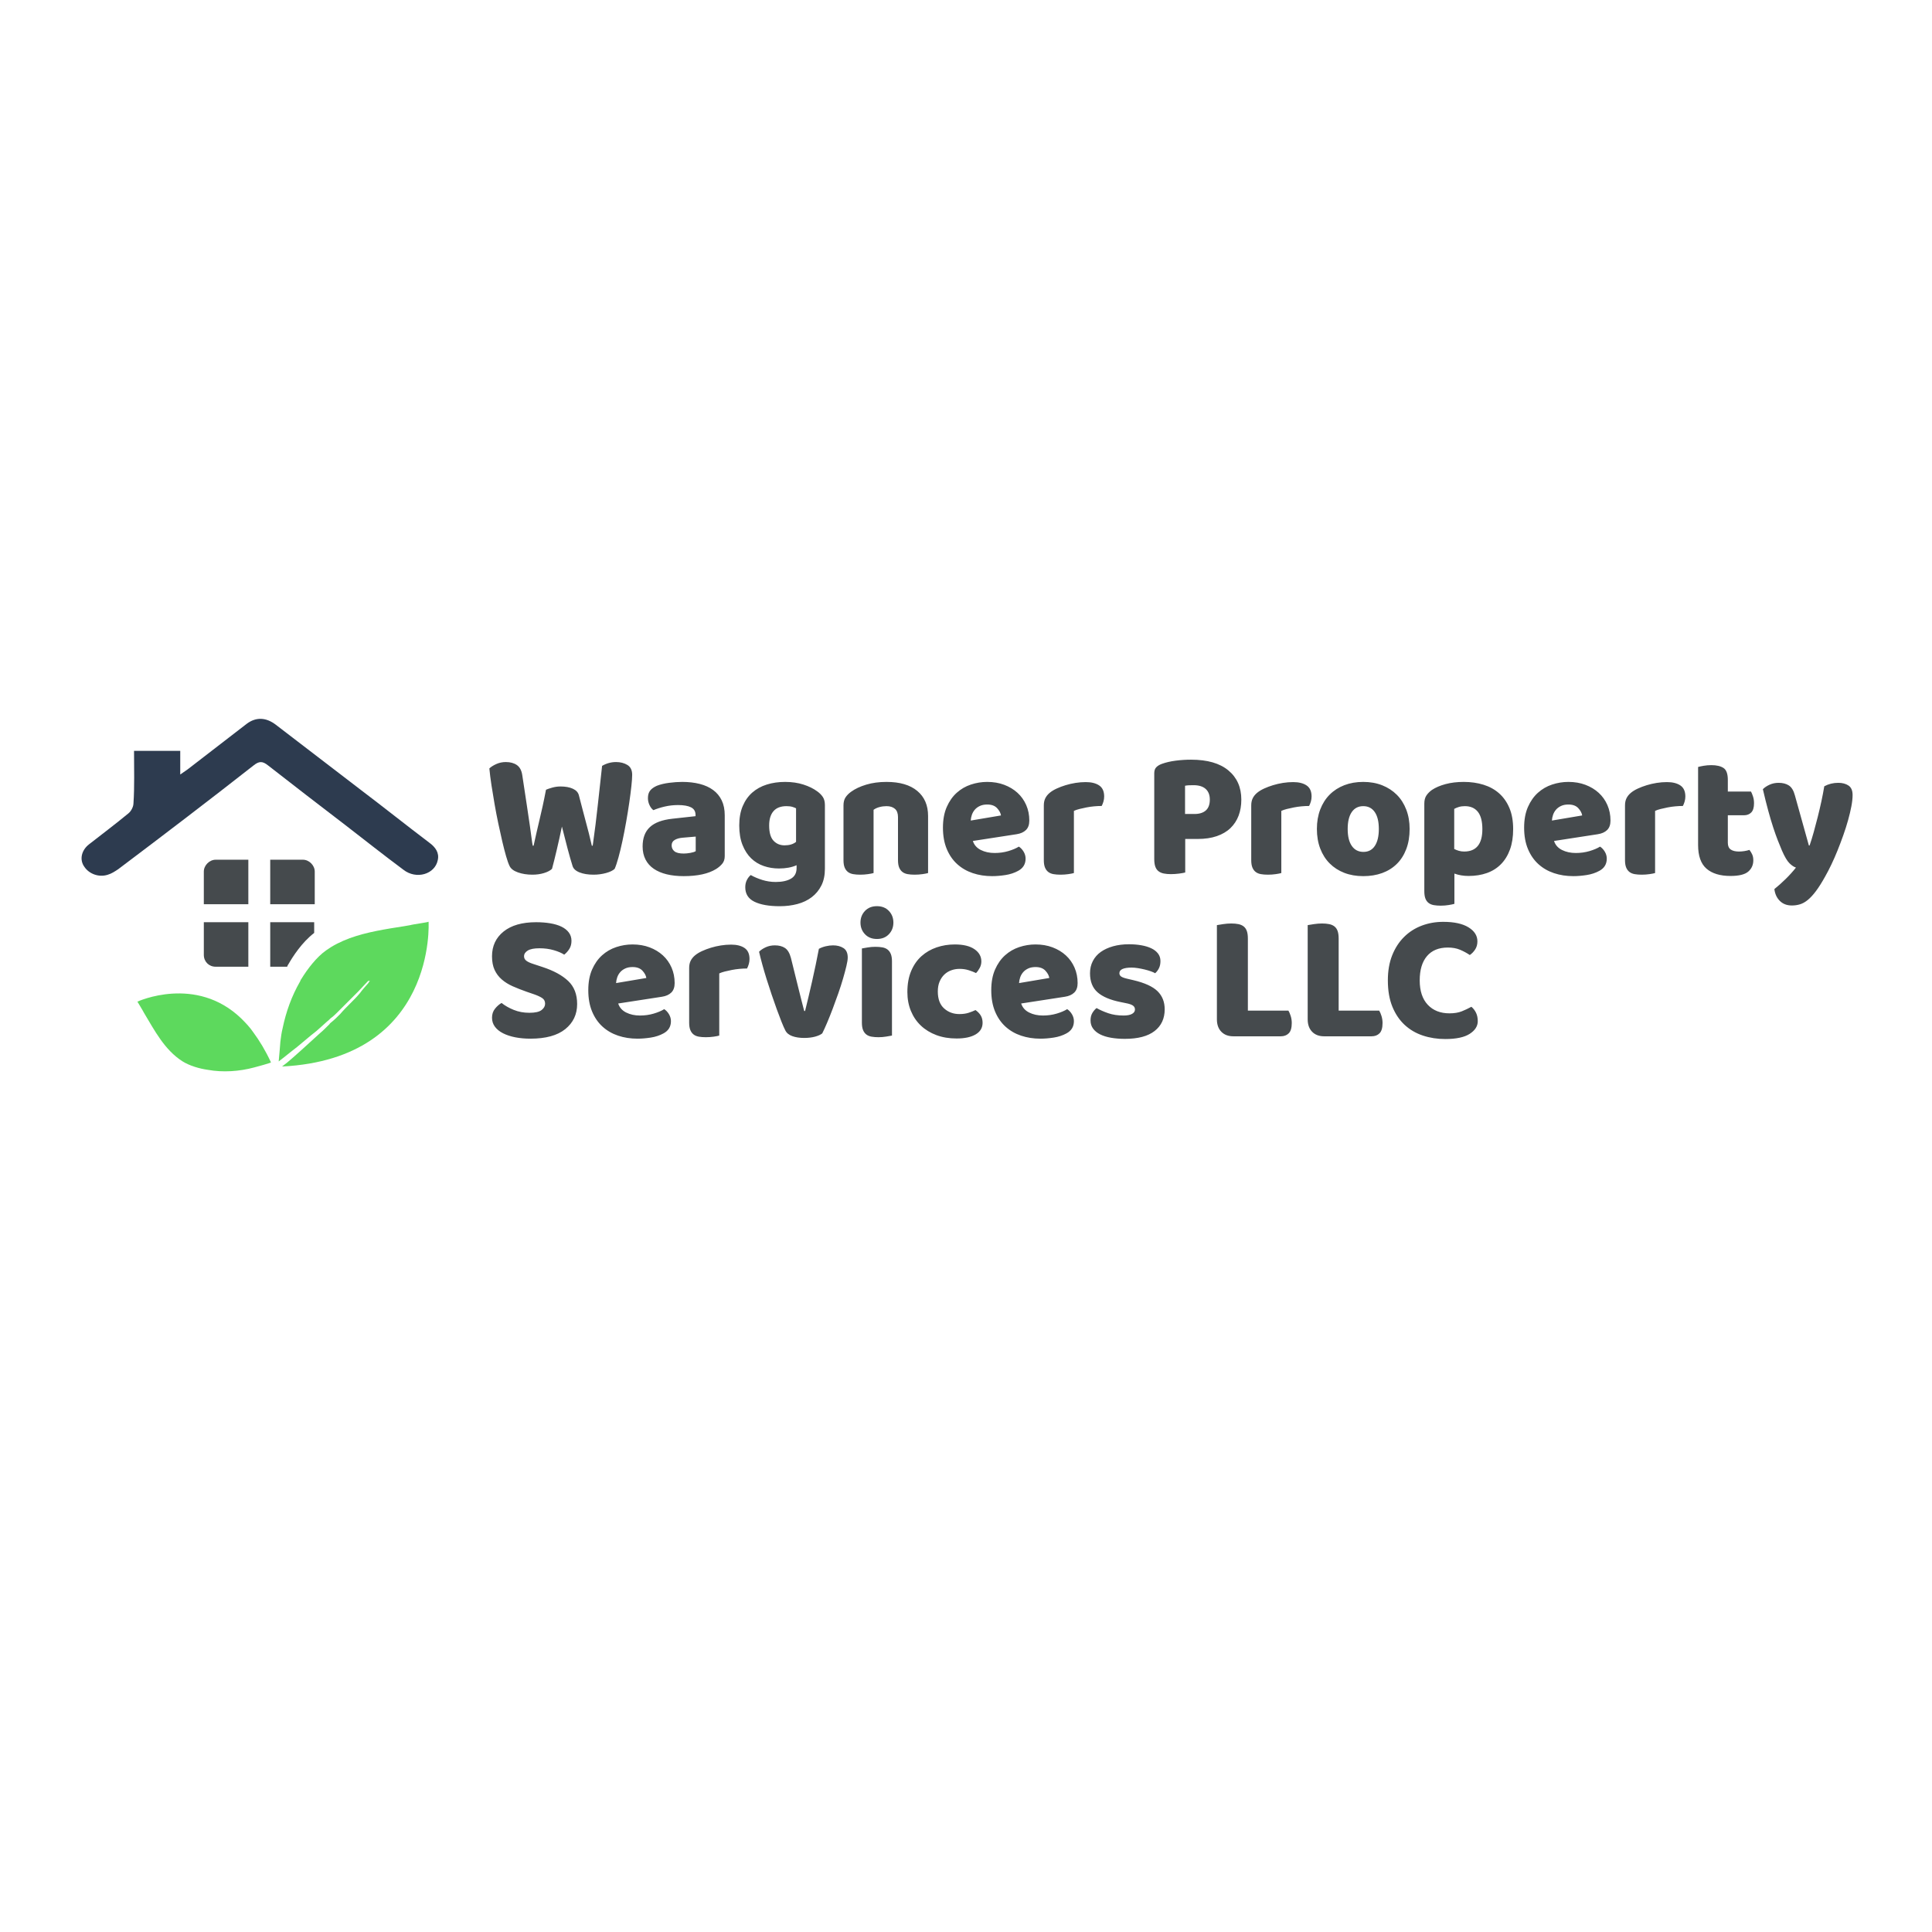 <svg xmlns="http://www.w3.org/2000/svg" width="512" height="512" style="" viewBox="0 0 512 512" data-svgdocument="" id="_Zco8JFUPkoXgqX_hnxyBA" class="fl-svgdocument" x="0" y="0" overflow="hidden">
  <defs id="_mb7GVkP5X6IT2XdwgjOTV" transform="matrix(0.659, 0, 0, 0.659, -31.605, 159.374)" />
  <g id="_On9O_h83DVNikQeIx9mga" transform="matrix(0.636, 0, 0, 0.636, 15.856, 72.109)">
    <path id="_RW6Pcd0XcAKAz1S7kUiFR" fill="#2d3b4f" d="M9.6 6.4c2.7 0 5.4 0 8.2 0c0 1.3 0 2.6 0 4.2c0.6-0.4 1-0.7 1.3-0.9c3.5-2.7 7-5.4 10.5-8.1   c1.6-1.2 3.4-1.2 5.2 0.2c5 3.8 10 7.7 15 11.5c4.1 3.1 8.1 6.3 12.2 9.4c1.1 0.8 1.8 1.8 1.5 3.1c-0.5 2.5-3.8 3.5-6.1 1.7   c-3.5-2.6-6.9-5.3-10.4-8c-4.6-3.5-9.1-7-13.6-10.5c-1-0.8-1.6-0.8-2.6 0c-7.9 6.2-15.9 12.3-24 18.4c-0.6 0.4-1.2 0.8-1.9 1   c-1.6 0.5-3.3-0.2-4.1-1.4c-0.9-1.2-0.6-2.9 0.8-4c2.3-1.8 4.7-3.6 7-5.5c0.5-0.4 0.9-1.2 0.9-1.8C9.7 12.7 9.6 9.6 9.6 6.4z" stroke="none" transform="matrix(2.348, 0, 0, 2.348, 8.379, 184.453)" stroke-width="1" />
    <path id="_DAJgsYdMSsOi875OD6z4A" fill="#454a4d" d="M23.4 25.1h5.8V33h-7.9v-5.8C21.3 26.1 22.3 25.1 23.4 25.1z" stroke="none" transform="matrix(2.348, 0, 0, 2.348, 9.986, 185.917)" stroke-width="1" />
    <path id="_CqiZVzmdBZ4D9KyyAknM8" fill="#454a4d" d="M21.3 37.7h7.9v7.9h-5.8c-1.2 0-2.1-0.9-2.1-2.1L21.3 37.7L21.3 37.7z" stroke="none" transform="matrix(2.348, 0, 0, 2.348, 9.986, 182.367)" stroke-width="1" />
    <path id="_3hs7N7xc0XjPNahveJFL5" fill="#454a4d" d="M42.7 27.2V33h-7.9v-7.9h5.8C41.7 25.1 42.7 26.1 42.7 27.2z" stroke="none" transform="matrix(2.348, 0, 0, 2.348, 5.958, 185.917)" stroke-width="1" />
    <path id="_MJOG2MkNxQclD1_wjvt6M" fill="#454a4d" d="M42.7 37.7v1.9c-2.2 1.7-3.8 4.2-4.6 5.6c-0.1 0.1-0.1 0.2-0.2 0.4c0 0 0 0 0 0h-3v-7.9   C34.8 37.7 42.7 37.7 42.7 37.7z" stroke="none" transform="matrix(2.348, 0, 0, 2.348, 5.725, 182.367)" stroke-width="1" />
    <path id="_zTrZ1jbXCBDTdOBs91Ryc" fill="#5dd95d" d="M62.8 36.3c0 0.1-3 0.5-3.2 0.6c-1.6 0.3-3.2 0.5-4.8 0.8c-3.3 0.6-6.5 1.4-9.3 3.1   c-0.3 0.2-0.6 0.4-0.9 0.6c-1.7 1.2-3.3 3.3-4.4 5.1c-0.1 0.1-0.1 0.2-0.2 0.4c-1.5 2.6-2.5 5.4-3.1 8.3c-0.2 0.8-0.3 1.6-0.4 2.4   c0 0.3-0.2 2.3-0.3 3.5c0.1-0.1 0.4-0.3 0.9-0.7c0.6-0.5 1.4-1.1 2.4-1.9c1-0.8 2.1-1.8 3.4-2.8c0.6-0.5 1.2-1.1 1.9-1.7   c0.3-0.2 0.5-0.5 0.8-0.7v0c0.4-0.3 0.7-0.6 1.1-1c0.6-0.6 1.2-1.2 1.8-1.8c0.6-0.6 1.2-1.2 1.8-1.8c0.6-0.6 1.1-1.2 1.6-1.7   c0.1-0.1 0.1-0.1 0.2-0.2h0.3l0 0c-0.1 0.1-0.2 0.2-0.3 0.4c-0.5 0.6-1 1.1-1.5 1.8c-0.5 0.6-1.1 1.2-1.7 1.8   c-0.6 0.6-1.2 1.2-1.8 1.9c-0.5 0.5-1 1-1.5 1.4v0c-0.1 0.1-0.3 0.2-0.4 0.4c-0.6 0.6-1.2 1.2-1.8 1.7c-1.2 1.1-2.3 2.1-3.3 3   c-1 0.9-1.8 1.6-2.4 2.1c-0.5 0.4-0.8 0.6-0.9 0.7C64.3 60.6 62.8 36.3 62.8 36.3z" stroke="none" transform="matrix(2.348, 0, 0, 2.348, 6.193, 185.447)" stroke-width="1" />
    <path id="_lJLYZuDaMZZX2gfyLQucD" fill="#5dd95d" d="M30.9 55.9c-0.7-0.9-1.5-1.6-2.3-2.3C20 46.4 10 51.9 10 51.9c0 0 1.2 1.7 1.3 1.9c2.1 3 4.1 6.3 7.4 8.1   c1.3 0.7 3.1 1.1 4.6 1.2c2.7 0.3 5.6-0.1 8.2-1c0.3-0.1 2.9-1 2.9-1.1C33.3 59 32.1 57.3 30.9 55.9z" stroke="none" transform="matrix(2.342, 0.164, -0.164, 2.342, 17.419, 180.796)" stroke-width="1" />
  </g>
  <path id="_u1DaFN1H402rc5h_lUQW1" fill="#454a4d" transform="matrix(0.469, 0, 0, 0.483, 128.513, 231.413)" text="Wagner Property" text-anchor="start" font-size="100" letter-spacing="0" side="left" offset="0" dx="0" dy="0" space="preserve" href="" font-family="Baloo Bhai" font-scale="contain" x="0" y="0" data-fl-textpath="" d="M 34.5-45.8L 34.5-45.8Q 35.6-46.3  37.95-46.95Q 40.3-47.6  42.7-47.6L 42.7-47.6Q 46.9-47.6  49.7-46.35Q 52.5-45.1  53.1-42.7L 53.1-42.7Q 54.2-38.6  55.15-35.05Q 56.1-31.5  57-28.25Q 57.9-25  58.75-21.8Q 59.6-18.6  60.4-15.1L 60.4-15.1L 60.9-15.1Q 61.8-21.2  62.5-26.75Q 63.2-32.3  63.8-37.65Q 64.4-43  65-48.25Q 65.6-53.5  66.2-58.9L 66.2-58.9Q 69.9-61  74.1-61L 74.1-61Q 77.8-61  80.5-59.4Q 83.2-57.8  83.2-54L 83.2-54Q 83.2-51.8  82.75-47.75Q 82.3-43.7  81.55-38.7Q 80.8-33.7  79.8-28.2Q 78.8-22.7  77.7-17.7Q 76.6-12.7  75.45-8.65Q 74.3-4.6  73.3-2.4L 73.3-2.4Q 71.8-1  68.4-0.1Q 65 0.8  61.4 0.8L 61.4 0.8Q 56.7 0.8  53.45-0.45Q 50.2-1.7  49.5-4L 49.5-4Q 48.2-8  46.7-13.5Q 45.2-19  43.5-25.6L 43.5-25.6Q 42.1-19.1  40.6-12.9Q 39.1-6.7  37.9-2.4L 37.9-2.4Q 36.4-1  33.4-0.1Q 30.4 0.8  26.8 0.8L 26.8 0.8Q 22.3 0.8  18.65-0.45Q 15-1.7  13.9-4L 13.9-4Q 13-5.8  11.95-9.35Q 10.9-12.9  9.8-17.45Q 8.7-22  7.55-27.3Q 6.4-32.6  5.45-37.9Q 4.5-43.2  3.7-48.25Q 2.9-53.3  2.5-57.5L 2.5-57.5Q 3.9-58.8  6.4-59.9Q 8.9-61  11.8-61L 11.8-61Q 15.6-61  18.05-59.35Q 20.5-57.7  21.1-53.8L 21.1-53.8Q 22.7-43.6  23.75-36.8Q 24.8-30  25.45-25.65Q 26.1-21.3  26.4-18.9Q 26.7-16.5  27-15.1L 27-15.1L 27.5-15.1Q 28.4-19.1  29.2-22.5Q 30-25.9  30.85-29.35Q 31.7-32.8  32.6-36.75Q 33.5-40.7  34.5-45.8ZM 112.3-10.8L 112.3-10.8Q 114-10.8  116.05-11.15Q 118.1-11.5  119.1-12.1L 119.1-12.1L 119.1-20.1L 111.9-19.5Q 109.1-19.3  107.3-18.3Q 105.5-17.3  105.5-15.3L 105.5-15.3Q 105.5-13.3  107.05-12.05Q 108.6-10.8  112.3-10.8ZM 111.5-50.1L 111.5-50.1Q 116.9-50.1  121.35-49Q 125.8-47.9  128.95-45.65Q 132.1-43.4  133.8-39.95Q 135.5-36.5  135.5-31.8L 135.5-31.8L 135.5-9.4Q 135.5-6.8  134.05-5.15Q 132.6-3.5  130.6-2.3L 130.6-2.3Q 124.1 1.6  112.3 1.6L 112.3 1.6Q 107 1.6  102.75 0.6Q 98.5-0.4  95.45-2.4Q 92.4-4.4  90.75-7.5Q 89.1-10.6  89.1-14.7L 89.1-14.7Q 89.1-21.6  93.2-25.3Q 97.3-29  105.9-29.9L 105.9-29.9L 119-31.3L 119-32Q 119-34.9  116.45-36.15Q 113.9-37.4  109.1-37.4L 109.1-37.4Q 105.3-37.4  101.7-36.6Q 98.1-35.8  95.2-34.6L 95.2-34.6Q 93.9-35.5  93-37.35Q 92.1-39.2  92.1-41.2L 92.1-41.2Q 92.1-43.8  93.35-45.35Q 94.6-46.9  97.2-48L 97.2-48Q 100.1-49.1  104.05-49.6Q 108-50.1  111.5-50.1ZM 169.6-50.1L 169.6-50.1Q 175.3-50.1  179.95-48.65Q 184.6-47.2  187.8-44.9L 187.8-44.9Q 189.8-43.5  190.95-41.8Q 192.1-40.1  192.1-37.4L 192.1-37.4L 192.1-2.4Q 192.1 2.9  190.1 6.75Q 188.1 10.6  184.65 13.15Q 181.2 15.7  176.55 16.9Q 171.9 18.1  166.6 18.1L 166.6 18.1Q 157.5 18.1  152.3 15.65Q 147.1 13.2  147.1 7.7L 147.1 7.7Q 147.1 5.4  148.05 3.65Q 149 1.9  150.2 1L 150.2 1Q 153.1 2.6  156.75 3.7Q 160.4 4.8  164.3 4.8L 164.3 4.8Q 169.7 4.8  172.9 3Q 176.1 1.2  176.1-2.8L 176.1-2.8L 176.1-4.4Q 172-2.6  166.1-2.6L 166.1-2.6Q 161.6-2.6  157.55-3.95Q 153.5-5.3  150.45-8.15Q 147.4-11  145.55-15.5Q 143.7-20  143.7-26.2L 143.7-26.2Q 143.7-32.3  145.65-36.8Q 147.6-41.3  151.05-44.25Q 154.5-47.2  159.25-48.65Q 164-50.1  169.6-50.1ZM 175.8-17.2L 175.8-35.6Q 175.1-36  173.75-36.4Q 172.4-36.8  170.4-36.8L 170.4-36.8Q 165.5-36.8  163.05-34.05Q 160.6-31.3  160.6-26.2L 160.6-26.2Q 160.6-20.4  163.05-17.85Q 165.5-15.3  169.3-15.3L 169.3-15.3Q 173.4-15.3  175.8-17.2L 175.8-17.2ZM 233.4-7.2L 233.4-30.8Q 233.4-33.9  231.65-35.35Q 229.9-36.8  226.9-36.8L 226.9-36.8Q 224.9-36.8  222.95-36.3Q 221-35.8  219.6-34.8L 219.6-34.8L 219.6-0.1Q 218.6 0.2  216.45 0.5Q 214.3 0.8  212 0.8L 212 0.8Q 209.8 0.8  208.05 0.5Q 206.3 0.2  205.1-0.7Q 203.9-1.6  203.25-3.15Q 202.6-4.7  202.6-7.2L 202.6-7.2L 202.6-37.2Q 202.6-39.9  203.75-41.6Q 204.9-43.3  206.9-44.7L 206.9-44.7Q 210.3-47.1  215.45-48.6Q 220.6-50.1  226.9-50.1L 226.9-50.1Q 238.2-50.1  244.3-45.15Q 250.4-40.2  250.4-31.4L 250.4-31.4L 250.4-0.1Q 249.4 0.2  247.25 0.5Q 245.1 0.8  242.8 0.8L 242.8 0.8Q 240.6 0.8  238.85 0.5Q 237.1 0.2  235.9-0.7Q 234.7-1.6  234.05-3.15Q 233.4-4.7  233.4-7.2L 233.4-7.2ZM 286.6 1.6L 286.6 1.6Q 280.7 1.6  275.65-0.05Q 270.6-1.7  266.85-5Q 263.1-8.3  260.95-13.3Q 258.8-18.3  258.8-25L 258.8-25Q 258.8-31.6  260.95-36.35Q 263.1-41.1  266.6-44.15Q 270.1-47.2  274.6-48.65Q 279.1-50.1  283.8-50.1L 283.8-50.1Q 289.1-50.1  293.45-48.5Q 297.8-46.9  300.95-44.1Q 304.1-41.3  305.85-37.4Q 307.6-33.5  307.6-28.9L 307.6-28.9Q 307.6-25.5  305.7-23.7Q 303.8-21.9  300.4-21.4L 300.4-21.4L 275.7-17.7Q 276.8-14.4  280.2-12.75Q 283.6-11.1  288-11.1L 288-11.1Q 292.1-11.1  295.75-12.15Q 299.4-13.2  301.7-14.6L 301.7-14.6Q 303.3-13.6  304.4-11.8Q 305.5-10  305.5-8L 305.5-8Q 305.5-3.5  301.3-1.3L 301.3-1.3Q 298.1 0.4  294.1 1Q 290.1 1.6  286.6 1.6ZM 283.8-37.7L 283.8-37.7Q 281.4-37.7  279.65-36.9Q 277.9-36.1  276.8-34.85Q 275.7-33.6  275.15-32.05Q 274.6-30.5  274.5-28.9L 274.5-28.9L 291.6-31.7Q 291.3-33.7  289.4-35.7Q 287.5-37.7  283.8-37.7ZM 332.8-34.2L 332.8-0.1Q 331.8 0.2  329.65 0.5Q 327.5 0.8  325.2 0.8L 325.2 0.8Q 323 0.8  321.25 0.5Q 319.5 0.2  318.3-0.7Q 317.1-1.6  316.45-3.15Q 315.8-4.7  315.8-7.2L 315.8-7.2L 315.8-37.2Q 315.8-39.5  316.65-41.15Q 317.5-42.8  319.1-44.1L 319.1-44.1Q 320.7-45.4  323.05-46.45Q 325.4-47.5  328.1-48.3Q 330.8-49.1  333.7-49.55Q 336.6-50  339.5-50L 339.5-50Q 344.3-50  347.1-48.15Q 349.9-46.3  349.9-42.1L 349.9-42.1Q 349.9-40.7  349.5-39.35Q 349.1-38  348.5-36.9L 348.5-36.9Q 346.4-36.9  344.2-36.7Q 342-36.5  339.9-36.1Q 337.8-35.7  335.95-35.25Q 334.1-34.8  332.8-34.2L 332.8-34.2ZM 395.6-32.5L 400.9-32.5Q 405.1-32.5  407.35-34.45Q 409.6-36.4  409.6-40.4L 409.6-40.4Q 409.6-44.2  407.25-46.25Q 404.9-48.3  400.4-48.3L 400.4-48.3Q 398.8-48.3  397.75-48.25Q 396.7-48.2  395.6-48L 395.6-48L 395.6-32.5ZM 395.7-18.8L 395.7-0.4Q 394.6-0.1  392.25 0.2Q 389.9 0.5  387.6 0.5L 387.6 0.5Q 385.3 0.5  383.55 0.15Q 381.8-0.2  380.6-1.1Q 379.4-2  378.8-3.6Q 378.2-5.2  378.2-7.8L 378.2-7.8L 378.2-54.9Q 378.2-57  379.35-58.15Q 380.5-59.3  382.5-60L 382.5-60Q 385.9-61.2  390.25-61.75Q 394.6-62.3  399-62.3L 399-62.3Q 412.8-62.3  420.1-56.4Q 427.4-50.5  427.4-40.4L 427.4-40.4Q 427.4-35.5  425.85-31.55Q 424.3-27.6  421.25-24.75Q 418.2-21.9  413.55-20.35Q 408.9-18.8  402.8-18.8L 402.8-18.8L 395.7-18.8ZM 450-34.2L 450-0.1Q 449 0.2  446.85 0.5Q 444.7 0.8  442.4 0.8L 442.4 0.8Q 440.2 0.8  438.45 0.5Q 436.7 0.2  435.5-0.7Q 434.3-1.6  433.65-3.15Q 433-4.7  433-7.2L 433-7.2L 433-37.2Q 433-39.5  433.85-41.15Q 434.7-42.8  436.3-44.1L 436.3-44.1Q 437.9-45.4  440.25-46.45Q 442.6-47.5  445.3-48.3Q 448-49.1  450.9-49.55Q 453.8-50  456.7-50L 456.7-50Q 461.5-50  464.3-48.15Q 467.1-46.3  467.1-42.1L 467.1-42.1Q 467.1-40.7  466.7-39.35Q 466.3-38  465.7-36.9L 465.7-36.9Q 463.6-36.9  461.4-36.7Q 459.2-36.5  457.1-36.1Q 455-35.7  453.15-35.25Q 451.3-34.8  450-34.2L 450-34.2ZM 522.5-24.3L 522.5-24.3Q 522.5-18.1  520.6-13.25Q 518.7-8.4  515.25-5.1Q 511.8-1.8  507-0.1Q 502.2 1.6  496.3 1.6L 496.3 1.6Q 490.4 1.6  485.6-0.2Q 480.8-2  477.35-5.35Q 473.9-8.7  472-13.5Q 470.1-18.3  470.1-24.3L 470.1-24.3Q 470.1-30.2  472-35Q 473.9-39.8  477.35-43.15Q 480.8-46.5  485.6-48.3Q 490.4-50.1  496.3-50.1L 496.3-50.1Q 502.2-50.1  507-48.25Q 511.8-46.4  515.25-43.05Q 518.7-39.7  520.6-34.9Q 522.5-30.1  522.5-24.3ZM 487.5-24.3L 487.5-24.3Q 487.5-18.2  489.85-14.95Q 492.2-11.7  496.4-11.7L 496.4-11.7Q 500.6-11.7  502.85-15Q 505.1-18.3  505.1-24.3L 505.1-24.3Q 505.1-30.3  502.8-33.55Q 500.5-36.8  496.3-36.8L 496.3-36.8Q 492.1-36.8  489.8-33.55Q 487.5-30.3  487.5-24.3ZM 553.1-50.1L 553.1-50.1Q 559.1-50.1  564.25-48.55Q 569.4-47  573.1-43.8Q 576.8-40.6  578.9-35.75Q 581-30.9  581-24.2L 581-24.2Q 581-17.8  579.2-13Q 577.4-8.2  574.1-4.95Q 570.8-1.7  566.15-0.1Q 561.5 1.5  555.8 1.5L 555.8 1.5Q 551.5 1.5  547.8 0.2L 547.8 0.2L 547.8 16.8Q 546.8 17.1  544.6 17.45Q 542.4 17.8  540.1 17.8L 540.1 17.8Q 537.9 17.8  536.15 17.5Q 534.4 17.2  533.2 16.3Q 532 15.4  531.4 13.85Q 530.8 12.3  530.8 9.8L 530.8 9.8L 530.8-38.2Q 530.8-40.9  531.95-42.6Q 533.1-44.3  535.1-45.7L 535.1-45.7Q 538.2-47.7  542.8-48.9Q 547.4-50.1  553.1-50.1ZM 553.3-11.9L 553.3-11.9Q 563.6-11.9  563.6-24.2L 563.6-24.2Q 563.6-30.6  561.05-33.7Q 558.5-36.8  553.7-36.8L 553.7-36.8Q 551.8-36.8  550.3-36.35Q 548.8-35.9  547.7-35.3L 547.7-35.3L 547.7-13.3Q 548.9-12.7  550.3-12.3Q 551.7-11.9  553.3-11.9ZM 615 1.6L 615 1.6Q 609.1 1.6  604.05-0.05Q 599-1.7  595.25-5Q 591.5-8.3  589.35-13.3Q 587.2-18.3  587.2-25L 587.2-25Q 587.2-31.6  589.35-36.35Q 591.5-41.1  595-44.15Q 598.5-47.2  603-48.65Q 607.5-50.1  612.2-50.1L 612.2-50.1Q 617.5-50.1  621.85-48.5Q 626.2-46.9  629.35-44.1Q 632.5-41.3  634.25-37.4Q 636-33.5  636-28.9L 636-28.9Q 636-25.5  634.1-23.7Q 632.2-21.9  628.8-21.4L 628.8-21.4L 604.1-17.7Q 605.2-14.4  608.6-12.75Q 612-11.1  616.4-11.1L 616.4-11.1Q 620.5-11.1  624.15-12.15Q 627.8-13.2  630.1-14.6L 630.1-14.6Q 631.7-13.6  632.8-11.8Q 633.9-10  633.9-8L 633.9-8Q 633.9-3.5  629.7-1.3L 629.7-1.3Q 626.5 0.4  622.5 1Q 618.5 1.6  615 1.6ZM 612.2-37.7L 612.2-37.7Q 609.8-37.7  608.05-36.9Q 606.3-36.1  605.2-34.85Q 604.1-33.6  603.55-32.05Q 603-30.5  602.9-28.9L 602.9-28.9L 620-31.7Q 619.7-33.7  617.8-35.7Q 615.9-37.7  612.2-37.7ZM 661.2-34.2L 661.2-0.1Q 660.2 0.2  658.05 0.5Q 655.9 0.8  653.6 0.8L 653.6 0.8Q 651.4 0.8  649.65 0.5Q 647.9 0.2  646.7-0.7Q 645.5-1.6  644.85-3.15Q 644.2-4.7  644.2-7.2L 644.2-7.2L 644.2-37.2Q 644.2-39.5  645.05-41.15Q 645.9-42.8  647.5-44.1L 647.5-44.1Q 649.1-45.4  651.45-46.45Q 653.8-47.5  656.5-48.3Q 659.2-49.1  662.1-49.55Q 665-50  667.9-50L 667.9-50Q 672.7-50  675.5-48.15Q 678.3-46.3  678.3-42.1L 678.3-42.1Q 678.3-40.7  677.9-39.35Q 677.5-38  676.9-36.9L 676.9-36.9Q 674.8-36.9  672.6-36.7Q 670.4-36.5  668.3-36.1Q 666.2-35.7  664.35-35.25Q 662.5-34.8  661.2-34.2L 661.2-34.2ZM 702.3-31.8L 702.3-16.7Q 702.3-14.1  703.95-13Q 705.6-11.9  708.6-11.9L 708.6-11.9Q 710.1-11.9  711.7-12.15Q 713.3-12.4  714.5-12.8L 714.5-12.8Q 715.4-11.7  716.05-10.35Q 716.7-9  716.7-7.1L 716.7-7.1Q 716.7-3.3  713.85-0.9Q 711 1.5  703.8 1.5L 703.8 1.5Q 695 1.5  690.25-2.5Q 685.5-6.5  685.5-15.5L 685.5-15.5L 685.5-58.3Q 686.6-58.6  688.65-58.95Q 690.7-59.3  693-59.3L 693-59.3Q 697.4-59.3  699.85-57.75Q 702.3-56.2  702.3-51.2L 702.3-51.2L 702.3-44.8L 715.4-44.8Q 716-43.7  716.55-42.05Q 717.1-40.4  717.1-38.4L 717.1-38.4Q 717.1-34.9  715.55-33.35Q 714-31.8  711.4-31.8L 711.4-31.8L 702.3-31.8ZM 732.9-12.4L 732.9-12.4Q 731.8-14.9  730.55-18Q 729.3-21.1  727.95-25.1Q 726.6-29.1  725.15-34.25Q 723.7-39.4  722.1-46.1L 722.1-46.1Q 723.5-47.5  725.85-48.55Q 728.2-49.6  731-49.6L 731-49.6Q 734.5-49.6  736.8-48.15Q 739.1-46.7  740.2-42.7L 740.2-42.7L 748.1-15.2L 748.5-15.2Q 749.7-18.6  750.85-22.6Q 752-26.6  753.1-30.85Q 754.2-35.1  755.15-39.35Q 756.1-43.6  756.8-47.7L 756.8-47.7Q 760.4-49.6  764.7-49.6L 764.7-49.6Q 768.2-49.6  770.5-48.1Q 772.8-46.6  772.8-42.9L 772.8-42.9Q 772.8-40.2  772.1-36.65Q 771.4-33.1  770.25-29.1Q 769.1-25.1  767.55-20.85Q 766-16.6  764.3-12.5Q 762.6-8.4  760.8-4.75Q 759-1.1  757.3 1.8L 757.3 1.8Q 754.5 6.7  752.1 9.8Q 749.7 12.9  747.5 14.65Q 745.3 16.4  743.1 17.05Q 740.9 17.7  738.5 17.7L 738.5 17.7Q 734.3 17.7  731.7 15.2Q 729.1 12.7  728.6 8.7L 728.6 8.7Q 731.8 6.2  735 3.15Q 738.2 0.1  740.8-3.1L 740.8-3.1Q 739.1-3.6  737.15-5.45Q 735.2-7.3  732.9-12.4Z" />
  <path id="_2EfzF5nUI8tIxREO-tjlj" fill="#454a4d" transform="matrix(0.469, 0, 0, 0.483, 128.513, 274.486)" text="Services LLC" text-anchor="start" font-size="100" letter-spacing="0" side="left" offset="0" dx="0" dy="0" space="preserve" href="" font-family="Baloo Bhai" font-scale="contain" x="0" y="0" data-fl-textpath="" d="M 27.9-22.7L 23.7-24.1Q 19.3-25.6  15.7-27.15Q 12.1-28.7  9.5-30.9Q 6.9-33.1  5.45-36.15Q 4-39.2  4-43.6L 4-43.6Q 4-52.1  10.55-57.2Q 17.1-62.3  28.9-62.3L 28.9-62.3Q 33.2-62.3  36.9-61.7Q 40.6-61.1  43.25-59.85Q 45.9-58.6  47.4-56.65Q 48.9-54.7  48.9-52.1L 48.9-52.1Q 48.9-49.5  47.7-47.65Q 46.5-45.8  44.8-44.5L 44.8-44.5Q 42.6-45.9  38.9-46.95Q 35.2-48  30.8-48L 30.8-48Q 26.3-48  24.2-46.75Q 22.1-45.5  22.1-43.6L 22.1-43.6Q 22.1-42.1  23.4-41.15Q 24.7-40.2  27.3-39.4L 27.3-39.4L 32.6-37.7Q 42-34.7  47.05-30.05Q 52.1-25.4  52.1-17.4L 52.1-17.4Q 52.1-8.9  45.4-3.65Q 38.7 1.6  25.7 1.6L 25.7 1.6Q 21.1 1.6  17.15 0.85Q 13.2 0.1  10.25-1.35Q 7.3-2.8  5.65-4.95Q 4-7.1  4-9.9L 4-9.9Q 4-12.8  5.7-14.85Q 7.4-16.9  9.4-18L 9.4-18Q 12.2-15.8  16.25-14.2Q 20.3-12.6  25.1-12.6L 25.1-12.6Q 30-12.6  32-14.1Q 34-15.6  34-17.6L 34-17.6Q 34-19.6  32.4-20.65Q 30.8-21.7  27.9-22.7L 27.9-22.7ZM 86.2 1.6L 86.2 1.6Q 80.3 1.6  75.25-0.05Q 70.2-1.7  66.45-5Q 62.7-8.3  60.55-13.3Q 58.4-18.3  58.4-25L 58.4-25Q 58.4-31.6  60.55-36.35Q 62.7-41.1  66.2-44.15Q 69.7-47.2  74.2-48.65Q 78.7-50.1  83.4-50.1L 83.4-50.1Q 88.7-50.1  93.05-48.5Q 97.4-46.9  100.55-44.1Q 103.7-41.3  105.45-37.4Q 107.2-33.5  107.2-28.9L 107.2-28.9Q 107.2-25.5  105.3-23.7Q 103.4-21.9  100-21.4L 100-21.4L 75.3-17.7Q 76.4-14.4  79.8-12.75Q 83.2-11.1  87.6-11.1L 87.6-11.1Q 91.7-11.1  95.35-12.15Q 99-13.2  101.3-14.6L 101.3-14.6Q 102.9-13.6  104-11.8Q 105.1-10  105.1-8L 105.1-8Q 105.1-3.5  100.9-1.3L 100.9-1.3Q 97.7 0.4  93.7 1Q 89.7 1.6  86.2 1.6ZM 83.4-37.7L 83.4-37.7Q 81-37.7  79.25-36.9Q 77.5-36.1  76.4-34.85Q 75.3-33.6  74.75-32.05Q 74.2-30.5  74.1-28.9L 74.1-28.9L 91.2-31.7Q 90.9-33.7  89-35.7Q 87.1-37.7  83.4-37.7ZM 132.4-34.2L 132.4-0.1Q 131.4 0.2  129.25 0.5Q 127.1 0.8  124.8 0.8L 124.8 0.8Q 122.6 0.8  120.85 0.5Q 119.1 0.2  117.9-0.7Q 116.7-1.6  116.05-3.15Q 115.4-4.7  115.4-7.2L 115.4-7.2L 115.4-37.2Q 115.4-39.5  116.25-41.15Q 117.1-42.8  118.7-44.1L 118.7-44.1Q 120.3-45.4  122.65-46.45Q 125-47.5  127.7-48.3Q 130.4-49.1  133.3-49.55Q 136.2-50  139.1-50L 139.1-50Q 143.9-50  146.7-48.15Q 149.5-46.3  149.5-42.1L 149.5-42.1Q 149.5-40.7  149.1-39.35Q 148.7-38  148.1-36.9L 148.1-36.9Q 146-36.9  143.8-36.7Q 141.6-36.5  139.5-36.1Q 137.4-35.7  135.55-35.25Q 133.7-34.8  132.4-34.2L 132.4-34.2ZM 190.6-1.3L 190.6-1.3Q 189.2-0.2  186.5 0.5Q 183.8 1.2  180.4 1.2L 180.4 1.2Q 176.5 1.2  173.65 0.2Q 170.8-0.8  169.7-3L 169.7-3Q 168.8-4.7  167.55-7.75Q 166.3-10.8  164.9-14.55Q 163.5-18.3  162-22.6Q 160.5-26.9  159.15-31.1Q 157.8-35.3  156.7-39.2Q 155.6-43.1  154.9-46.1L 154.9-46.1Q 156.3-47.5  158.65-48.55Q 161-49.6  163.8-49.6L 163.8-49.6Q 167.3-49.6  169.55-48.15Q 171.8-46.7  172.9-42.7L 172.9-42.7L 176.8-27.4Q 177.9-22.9  178.9-19.25Q 179.9-15.6  180.4-13.6L 180.4-13.6L 180.9-13.6Q 182.8-21  184.9-30Q 187-39  188.7-47.7L 188.7-47.7Q 190.4-48.6  192.55-49.1Q 194.7-49.6  196.7-49.6L 196.7-49.6Q 200.2-49.6  202.6-48.1Q 205-46.6  205-42.9L 205-42.9Q 205-41.3  204.25-38.25Q 203.5-35.2  202.35-31.35Q 201.2-27.5  199.65-23.2Q 198.1-18.9  196.5-14.8Q 194.9-10.7  193.35-7.15Q 191.8-3.6  190.6-1.3ZM 212.2-62.1L 212.2-62.1Q 212.2-65.9  214.75-68.5Q 217.3-71.1  221.5-71.1L 221.5-71.1Q 225.7-71.1  228.25-68.5Q 230.8-65.9  230.8-62.1L 230.8-62.1Q 230.8-58.3  228.25-55.7Q 225.7-53.1  221.5-53.1L 221.5-53.1Q 217.3-53.1  214.75-55.7Q 212.2-58.3  212.2-62.1ZM 230-40.8L 230-0.1Q 228.9 0.1  226.75 0.45Q 224.6 0.8  222.4 0.8L 222.4 0.8Q 220.2 0.8  218.45 0.5Q 216.7 0.2  215.5-0.7Q 214.3-1.6  213.65-3.15Q 213-4.7  213-7.2L 213-7.2L 213-47.9Q 214.1-48.1  216.25-48.45Q 218.4-48.8  220.6-48.8L 220.6-48.8Q 222.8-48.8  224.55-48.5Q 226.3-48.2  227.5-47.3Q 228.7-46.4  229.35-44.85Q 230-43.3  230-40.8L 230-40.8ZM 268.2-36.7L 268.2-36.7Q 265.7-36.7  263.45-35.9Q 261.2-35.1  259.55-33.55Q 257.9-32  256.9-29.7Q 255.9-27.4  255.9-24.3L 255.9-24.3Q 255.9-18.1  259.45-15Q 263-11.9  268.1-11.9L 268.1-11.9Q 271.1-11.9  273.3-12.6Q 275.5-13.3  277.2-14.1L 277.2-14.1Q 279.2-12.7  280.2-11.05Q 281.2-9.4  281.2-7.1L 281.2-7.1Q 281.2-3  277.3-0.75Q 273.4 1.5  266.5 1.5L 266.5 1.5Q 260.2 1.5  255.1-0.35Q 250-2.2  246.35-5.55Q 242.7-8.9  240.7-13.6Q 238.7-18.3  238.7-24L 238.7-24Q 238.7-30.6  240.85-35.55Q 243-40.5  246.7-43.7Q 250.4-46.9  255.25-48.5Q 260.1-50.1  265.5-50.1L 265.5-50.1Q 272.7-50.1  276.6-47.5Q 280.5-44.9  280.5-40.8L 280.5-40.8Q 280.5-38.9  279.6-37.25Q 278.7-35.6  277.5-34.4L 277.5-34.4Q 275.8-35.2  273.4-35.95Q 271-36.7  268.2-36.7ZM 313.9 1.6L 313.9 1.6Q 308 1.6  302.95-0.05Q 297.9-1.7  294.15-5Q 290.4-8.3  288.25-13.3Q 286.1-18.3  286.1-25L 286.1-25Q 286.1-31.6  288.25-36.35Q 290.4-41.1  293.9-44.15Q 297.4-47.2  301.9-48.65Q 306.4-50.1  311.1-50.1L 311.1-50.1Q 316.4-50.1  320.75-48.5Q 325.1-46.9  328.25-44.1Q 331.4-41.3  333.15-37.4Q 334.9-33.5  334.9-28.9L 334.9-28.9Q 334.9-25.5  333-23.7Q 331.1-21.9  327.7-21.4L 327.7-21.4L 303-17.7Q 304.1-14.4  307.5-12.75Q 310.9-11.1  315.3-11.1L 315.3-11.1Q 319.4-11.1  323.05-12.15Q 326.7-13.2  329-14.6L 329-14.6Q 330.6-13.6  331.7-11.8Q 332.8-10  332.8-8L 332.8-8Q 332.8-3.5  328.6-1.3L 328.6-1.3Q 325.4 0.4  321.4 1Q 317.4 1.6  313.9 1.6ZM 311.1-37.7L 311.1-37.7Q 308.7-37.7  306.95-36.9Q 305.2-36.1  304.1-34.85Q 303-33.6  302.45-32.05Q 301.9-30.5  301.8-28.9L 301.8-28.9L 318.9-31.7Q 318.6-33.7  316.7-35.7Q 314.8-37.7  311.1-37.7ZM 384.1-14.5L 384.1-14.5Q 384.1-6.9  378.4-2.6Q 372.7 1.7  361.6 1.7L 361.6 1.7Q 357.4 1.7  353.8 1.1Q 350.2 0.5  347.65-0.75Q 345.1-2  343.65-3.9Q 342.2-5.8  342.2-8.4L 342.2-8.4Q 342.2-10.8  343.2-12.45Q 344.2-14.1  345.6-15.2L 345.6-15.2Q 348.5-13.6  352.25-12.35Q 356-11.1  360.9-11.1L 360.9-11.1Q 364-11.1  365.65-12Q 367.3-12.9  367.3-14.4L 367.3-14.4Q 367.3-15.8  366.1-16.6Q 364.9-17.4  362.1-17.9L 362.1-17.9L 359.1-18.5Q 350.4-20.2  346.15-23.85Q 341.9-27.5  341.9-34.3L 341.9-34.3Q 341.9-38  343.5-41Q 345.1-44  348-46Q 350.9-48  354.95-49.1Q 359-50.2  363.9-50.2L 363.9-50.2Q 367.6-50.2  370.85-49.65Q 374.1-49.1  376.5-48Q 378.9-46.9  380.3-45.15Q 381.7-43.4  381.7-41L 381.7-41Q 381.7-38.7  380.85-37.05Q 380-35.4  378.7-34.3L 378.7-34.3Q 377.9-34.8  376.3-35.35Q 374.7-35.9  372.8-36.35Q 370.9-36.8  368.95-37.1Q 367-37.4  365.4-37.4L 365.4-37.4Q 362.1-37.4  360.3-36.65Q 358.5-35.9  358.5-34.3L 358.5-34.3Q 358.5-33.2  359.5-32.5Q 360.5-31.8  363.3-31.2L 363.3-31.2L 366.4-30.5Q 376-28.3  380.05-24.45Q 384.1-20.6  384.1-14.5ZM 449.7 0.3L 422.9 0.3Q 418.6 0.3  416.1-2.2Q 413.6-4.7  413.6-9L 413.6-9L 413.6-60.7Q 414.7-60.9  417.1-61.25Q 419.5-61.6  421.7-61.6L 421.7-61.6Q 424-61.6  425.75-61.25Q 427.5-60.9  428.7-60Q 429.9-59.1  430.5-57.5Q 431.1-55.9  431.1-53.3L 431.1-53.3L 431.1-13.8L 454-13.8Q 454.7-12.7  455.3-10.85Q 455.9-9  455.9-7L 455.9-7Q 455.9-3  454.2-1.35Q 452.5 0.3  449.7 0.3L 449.7 0.3ZM 501 0.3L 474.2 0.3Q 469.9 0.3  467.4-2.2Q 464.9-4.7  464.9-9L 464.9-9L 464.9-60.7Q 466-60.9  468.4-61.25Q 470.8-61.6  473-61.6L 473-61.6Q 475.3-61.6  477.05-61.25Q 478.8-60.9  480-60Q 481.2-59.1  481.8-57.5Q 482.4-55.9  482.4-53.3L 482.4-53.3L 482.4-13.8L 505.3-13.8Q 506-12.7  506.6-10.85Q 507.2-9  507.2-7L 507.2-7Q 507.2-3  505.5-1.35Q 503.8 0.3  501 0.3L 501 0.3ZM 544.1-48.4L 544.1-48.4Q 536.4-48.4  532.3-43.7Q 528.2-39  528.2-30.4L 528.2-30.4Q 528.2-21.7  532.75-17Q 537.3-12.3  545-12.3L 545-12.3Q 549.1-12.3  551.95-13.4Q 554.8-14.5  557.4-15.9L 557.4-15.9Q 559.1-14.5  560.05-12.55Q 561-10.6  561-8L 561-8Q 561-3.9  556.45-1.05Q 551.9 1.8  542.6 1.8L 542.6 1.8Q 535.9 1.8  530-0.1Q 524.1-2  519.7-5.95Q 515.3-9.9  512.75-15.95Q 510.2-22  510.2-30.4L 510.2-30.4Q 510.2-38.2  512.65-44.15Q 515.1-50.1  519.35-54.2Q 523.6-58.3  529.3-60.4Q 535-62.5  541.5-62.5L 541.5-62.5Q 550.7-62.5  555.75-59.5Q 560.8-56.5  560.8-51.8L 560.8-51.8Q 560.8-49.2  559.5-47.3Q 558.2-45.4  556.5-44.3L 556.5-44.3Q 553.9-46  550.95-47.2Q 548-48.4  544.1-48.4Z" />
</svg>